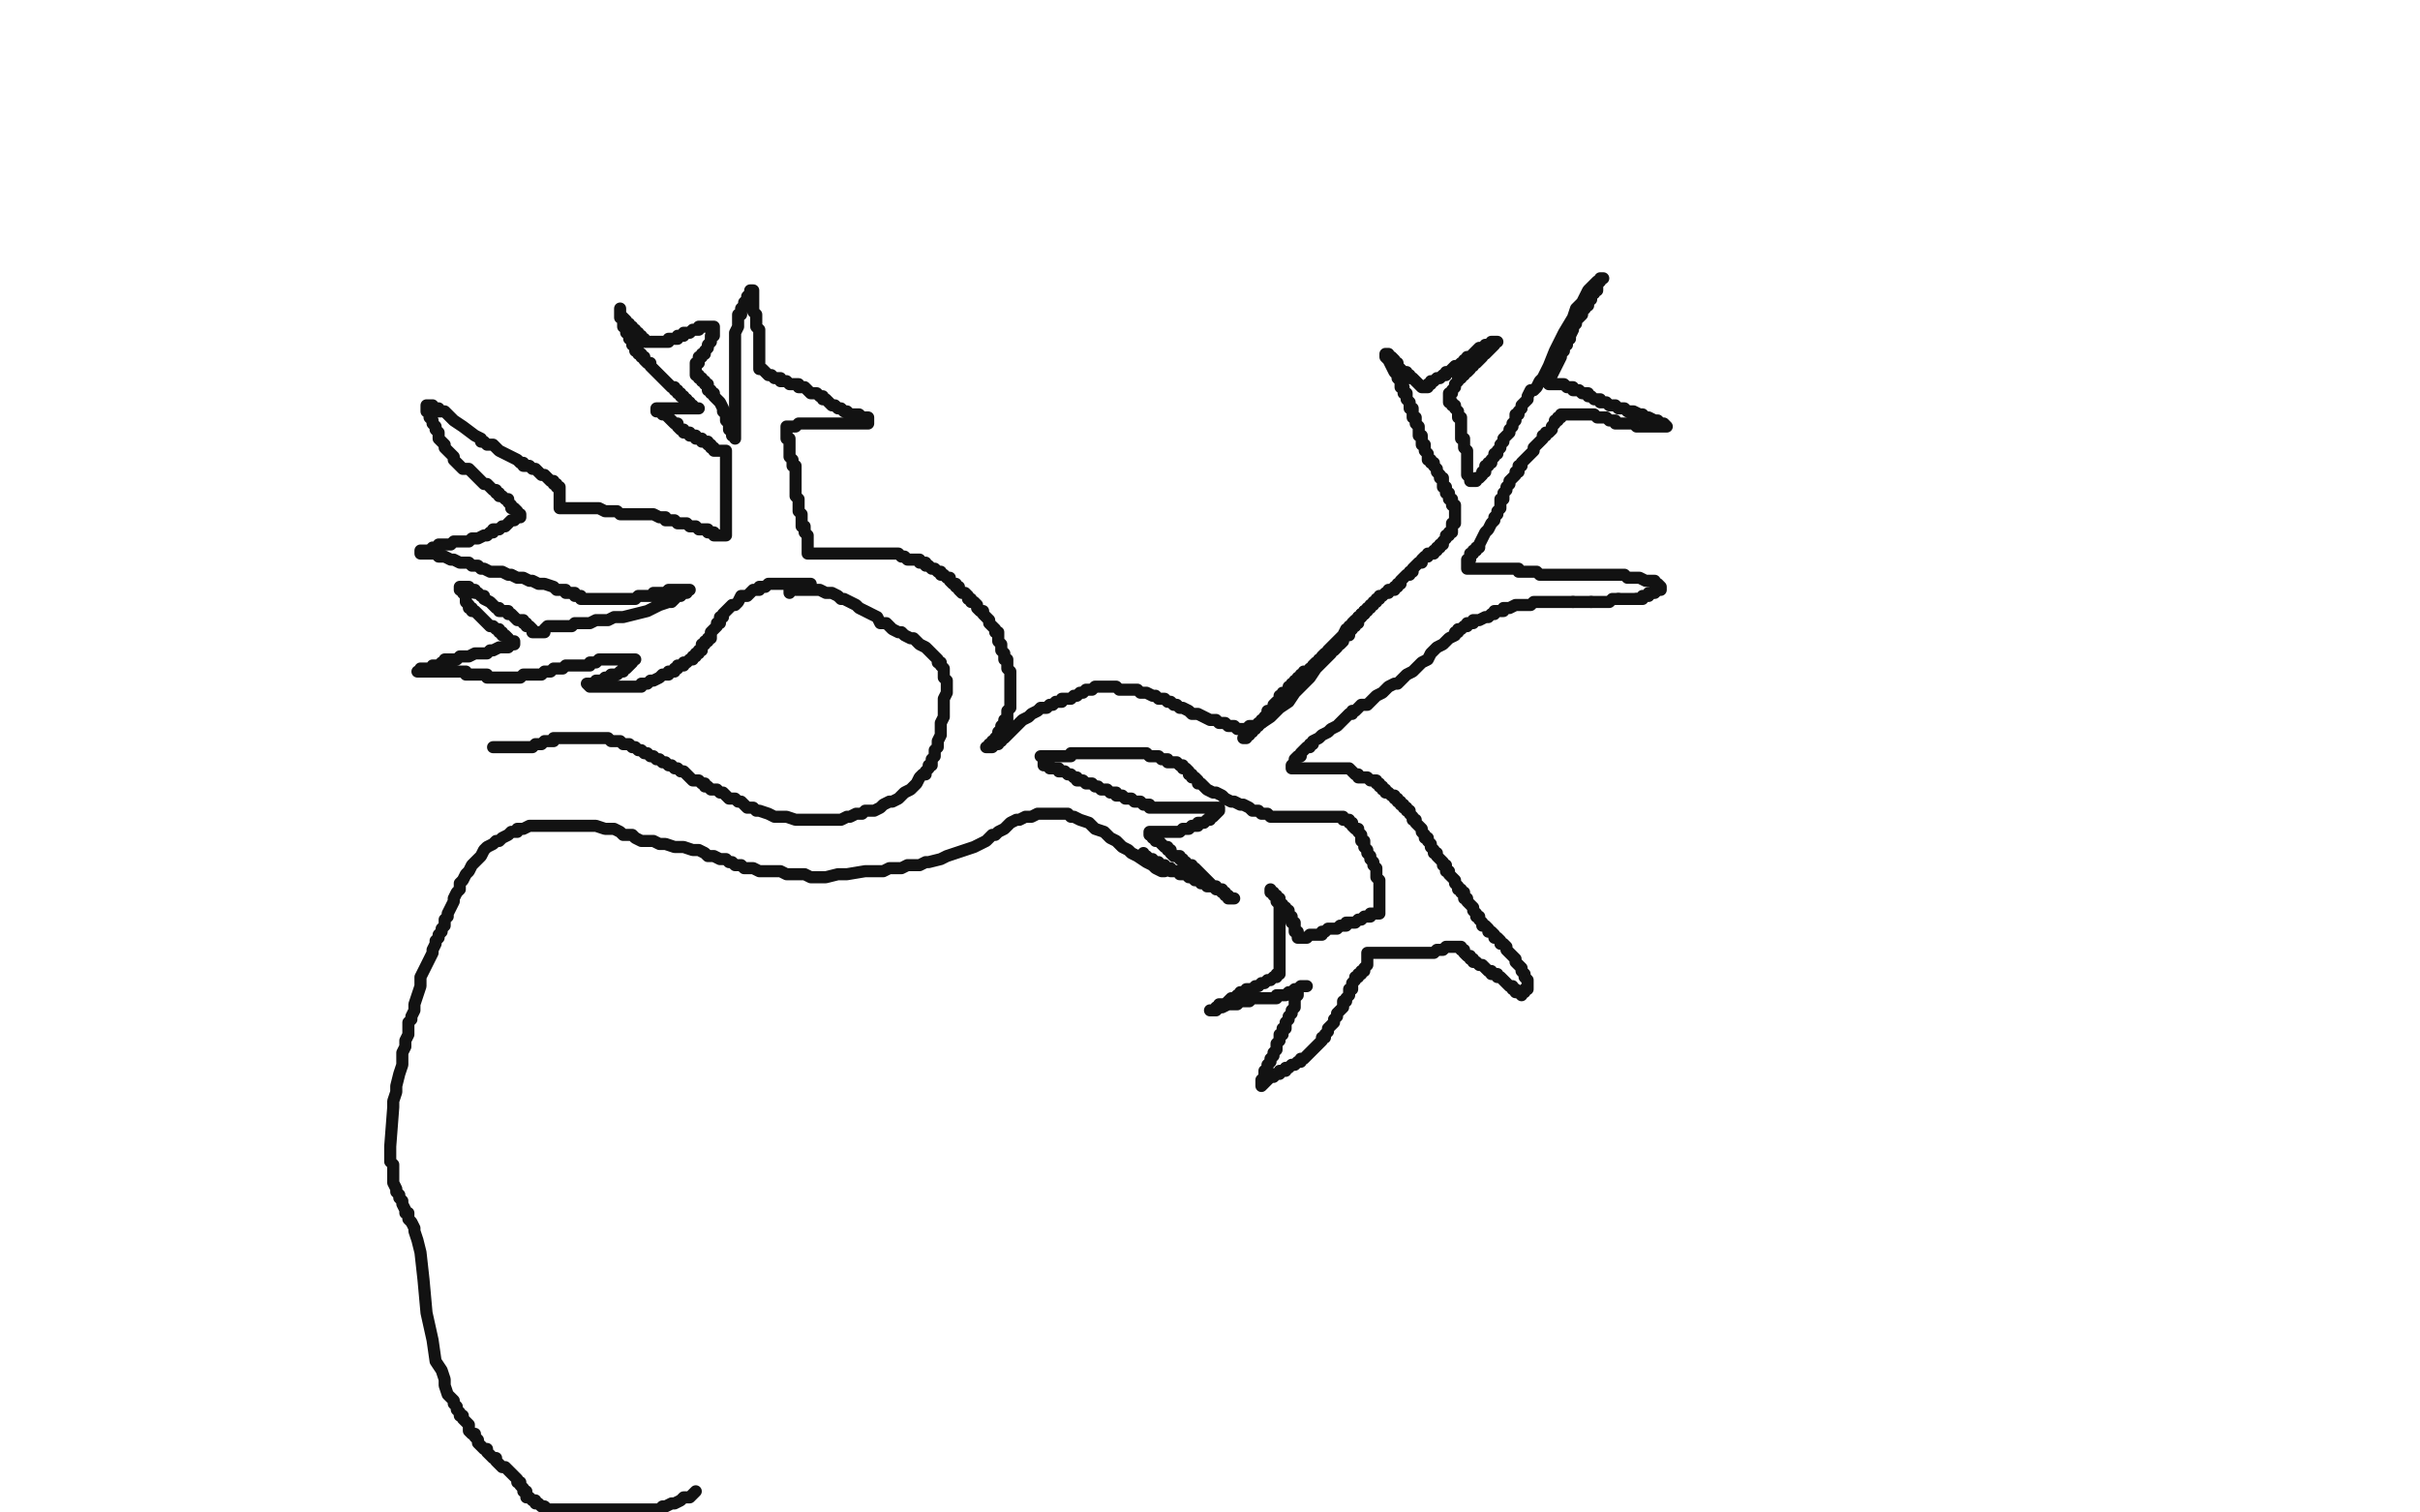 <?xml version="1.0" standalone="no"?>
<!DOCTYPE svg PUBLIC "-//W3C//DTD SVG 1.1//EN"
"http://www.w3.org/Graphics/SVG/1.1/DTD/svg11.dtd">

<svg width="800" height="500" version="1.1" xmlns="http://www.w3.org/2000/svg" xmlns:xlink="http://www.w3.org/1999/xlink" style="stroke-antialiasing: false"><desc>This SVG has been created on https://colorillo.com/</desc><rect x='0' y='0' width='800' height='500' style='fill: rgb(255,255,255); stroke-width:0' /><polyline points="230,493 229,494 229,494 228,495 228,495 226,495 226,495 225,496 225,496 223,497 223,497 222,497 222,497 220,498 220,498 219,498 219,498 218,499 218,499 217,499 217,499 216,499 215,499 183,499 182,499 181,499 180,498 179,498 178,497 177,497 177,496 176,496 175,495 174,495 174,494 174,493 173,493 173,492 172,491 172,490 171,490 171,489 170,488 169,487 168,486 167,485 166,485 165,484 164,483 164,482 163,482 162,481 161,480 161,479 160,479 159,478 158,477 158,476 157,475 157,474 156,474 155,473 155,472 155,471 154,470 153,469 153,468 152,468 152,467 151,466 151,465 150,464 150,463 149,462 148,461 147,458 147,456 146,453 144,450 143,443 141,434 140,423 139,414 138,410 137,407 137,406 136,404 135,403 135,401 134,401 134,400 133,398 133,397 132,396 132,395 131,394 131,393 130,391 130,390 130,388 130,387 130,385 129,384 129,382 129,380 129,379 130,366 130,364 131,361 131,359 132,355 133,352 133,348 134,346 134,345 134,344 135,342 135,341 135,340 135,339 135,338 136,337 136,336 137,334 137,332 138,329 139,326 139,323 140,321 141,319 142,317 143,315 143,314 144,312 144,311 145,310 145,309 146,308 146,307 147,306 147,305 147,304 148,303 148,302 149,300 150,298 150,297 151,295 152,294 152,292 153,291 154,289 155,288 156,286 157,285 158,284 159,283 160,281 161,280 163,279 164,278 165,278 166,277 168,276 169,275 170,275 171,275 171,274 172,274 173,274 175,273 177,273 179,273 182,273 186,273 190,273 194,273 197,273 200,274 201,274 203,274 205,275 206,276 208,276 209,276 210,277 212,278 214,278 216,278 218,279 220,279 223,280 226,280 229,281 231,281 233,282 234,283 235,283 236,283 238,284 239,284 240,284 241,285 242,285 243,286 244,286 245,286 246,287 248,287 249,287 251,288 253,288 254,288 256,288 258,288 260,289 261,289 264,289 266,289 268,290 271,290 273,290 277,289 280,289 286,288 289,288 291,288 292,288 294,287 295,287 297,287 298,287 300,286 301,286 302,286 304,286 306,285 307,285 311,284 313,283 316,282 319,281 322,280 324,279 326,278 327,277 328,276 329,276 330,275 332,274 333,273 334,272 336,271 337,271 339,270 341,270 343,269 345,269 347,269 348,269 350,269 351,269 352,269 353,269 354,270 355,270 357,271 360,272 362,274 365,275 367,277 369,278 370,279 371,280 373,281 374,282 376,283 379,285 381,286 382,287 384,288 385,288" style="fill: none; stroke: #121212; stroke-width: 4; stroke-linejoin: round; stroke-linecap: round; stroke-antialiasing: false; stroke-antialias: 0; opacity: 1.0"/>
<polyline points="163,247 164,247 164,247 165,247 165,247 166,247 166,247 167,247 167,247 168,247 168,247 169,247 169,247 170,247 170,247 171,247 171,247 172,247 173,247 174,247 175,247 176,247 177,246 178,246 179,246 180,245 181,245 182,245 183,245 183,244 184,244 185,244 186,244 187,244 188,244 189,244 190,244 191,244 192,244 193,244 194,244 195,244 196,244 197,244 198,244 199,244 200,244 201,244 202,245 203,245 204,245 205,245 206,246 207,246 208,246 209,247 210,247 211,248 212,248 213,249 214,249 215,250 216,250 217,251 218,251 219,252 220,252 221,253 222,253 223,254 224,254 225,255 226,255 227,256 228,257 229,258 230,258 231,258 232,259 233,259 233,260 234,260 235,261 236,261 237,261 238,262 239,262 240,263 241,264 242,264 243,264 244,265 245,265 246,266 247,267 248,267 249,267 250,268 251,268 254,269 256,270 258,270 260,270 263,271 265,271 267,271 268,271 270,271 272,271 273,271 275,271 277,271 278,271 280,270 281,270 283,269 284,269 285,269 286,268 287,268 288,268 289,268 291,267 292,266 294,265 295,265 297,264 298,263 299,262 301,261 302,260 303,259 304,257 305,256 306,256 306,255 307,254 307,253 308,253 308,252 308,251 309,250 309,248 310,247 310,245 311,243 311,241 311,239 312,237 312,236 312,234 312,232 312,231 313,229 313,228 313,227 313,226 313,225 312,224 312,223 312,222 312,221 311,220 311,219 310,219 310,218 309,217 308,216 307,215 306,214 304,213 303,212 302,211 301,211 299,210 298,209 297,209 295,208 294,207 293,206 291,206 290,204 288,203 286,202 284,201 283,200 281,199 279,198 278,198 277,197 275,196 274,196 273,196 271,195 270,195 269,195 268,195 267,195 266,195 265,195 264,195 263,195 262,195 261,195 261,196" style="fill: none; stroke: #121212; stroke-width: 4; stroke-linejoin: round; stroke-linecap: round; stroke-antialiasing: false; stroke-antialias: 0; opacity: 1.0"/>
<polyline points="267,183 268,183 268,183 269,183 269,183 270,183 270,183 271,183 271,183 272,183 272,183 273,183 273,183 274,183 274,183 275,183 275,183 276,183 277,183 278,183 279,183 280,183 281,183 282,183 283,183 284,183 285,183 286,183 287,183 288,183 289,183 290,183 291,183 292,183 293,183 294,183 295,183 296,183 297,183 298,184 299,184 300,185 301,185 302,185 303,185 304,185 304,186 305,186 306,186 306,187 307,187 308,188 309,188 310,189 311,189 311,190 312,190 313,191 314,191 314,192 315,193 316,193 316,194 317,194 317,195 318,196 319,196 320,197 320,198 321,198 321,199 322,199 323,200 323,201 324,202 325,202 325,203 326,204 327,205 327,206 328,207 329,208 329,209 330,209 330,210 330,211 330,212 331,213 331,214 331,215 332,216 332,217 332,218 333,218 333,219 333,220 333,221 334,222 334,223 334,224 334,225 334,226 334,227 334,228 334,229 334,230 334,231 334,232 334,233 334,234 333,235 333,236 333,237 333,238 332,238 332,239 331,240 331,241 330,242 330,243 329,244 329,245 328,245 328,246 327,246 327,247 326,247 327,247 328,247 329,246 330,246 330,245 331,245 331,244 332,244 333,243 334,242 335,241 336,240 337,239 338,238 340,237 341,236 343,235 344,234 346,234 347,233 348,233 349,232 350,232 351,232 351,231 352,231 353,231 354,231 355,230 356,230 357,229 358,229 359,228 360,228 361,228 362,227 363,227 364,227 365,227 367,227 368,227 369,227 370,228 372,228 373,228 374,228 376,228 377,229 378,229 379,229 381,230 382,230 383,231 384,231 385,231 386,232 387,232 388,233 389,233 390,234 391,234 393,235 394,236 396,236 398,237 400,238 401,238 402,238 403,239 404,239 405,239 406,240 407,240 408,240 409,241 410,241 411,241 412,241 413,240 415,240 417,239 420,237 423,234 426,232 428,229 430,227 433,224 435,221 437,219 438,218 439,217 440,216 440,215 441,215 442,214 442,213 443,213 444,212 444,211 445,210 446,210 446,209 447,208 447,207 448,207 448,206 449,206 449,205 449,204 450,204 450,203 451,203 451,202" style="fill: none; stroke: #121212; stroke-width: 4; stroke-linejoin: round; stroke-linecap: round; stroke-antialiasing: false; stroke-antialias: 0; opacity: 1.0"/>
<polyline points="344,250 345,250 345,250 346,250 346,250 347,250 347,250 348,250 348,250 349,250 349,250 350,250 350,250 351,250 351,250 352,250 352,250 353,250 354,250 354,249 355,249 356,249 357,249 358,249 359,249 360,249 361,249 362,249 363,249 364,249 365,249 366,249 367,249 368,249 369,249 370,249 371,249 372,249 373,249 374,249 375,249 376,249 377,249 378,249 379,249 380,250 381,250 382,250 383,250 384,251 385,251 386,251 386,252 387,252 388,252 389,252 390,253 391,253 391,254 392,254 393,255 393,256 394,256 394,257 395,257 396,258 396,259 397,259 398,260 399,261 401,262 402,262 404,263 405,264 407,265 408,265 410,266 411,266 413,267 414,268 416,268 417,269 418,269 419,269 420,270 421,270 422,270 423,270 424,270 425,270 427,270 428,270 430,270 432,270 434,270 436,270 437,270 439,270 440,270 441,270 442,270 443,270 444,270 444,271 445,271 446,271 446,272 447,272 447,273 448,274 449,274 449,275 450,276 450,277 450,278 451,278 451,279 451,280 452,281 452,282 453,283 453,284 454,285 454,286 455,287 455,288 455,289 455,290 456,291 456,292 456,293 456,294 456,295 456,296 456,297 456,298 456,299 456,300 456,301 456,302 456,302 455,302 455,302 454,302 454,302 453,302 453,302 453,303 453,303 452,303 452,303 451,303 451,303 450,304 450,304 449,304 448,305 447,305 446,305 445,305 445,306 444,306 443,306 442,307 441,307 440,307 439,307 438,308 437,308 437,309 436,309 435,309 434,309 433,309 432,310 431,310 430,310 429,310 429,309 429,308 428,308 428,307 428,306 428,305 427,305 427,304 427,303 426,303 426,302 426,301 425,301 425,300 424,300 424,299 423,299 423,298 423,297 422,297 422,296 421,296 421,295 420,295 420,294 420,295 421,295 421,296 422,296 422,297 422,298 423,299 423,300 423,301 423,302 423,303 423,304 423,305 423,306 423,307 423,308 423,309 423,310 423,311 423,312 423,313 423,314 423,315 423,316 423,317 423,318 423,319 423,320 423,321 423,322 422,322 422,323 421,323 420,324 419,324 418,325 417,325 416,326 415,326 414,327 413,327 412,327 412,328 411,328 410,328 410,329 409,329 408,330 407,330 406,331 405,332 404,332 403,332 403,333 402,333 402,334 401,334 400,334 401,334 402,334 403,333 404,333 406,332 407,332 408,332 409,332 410,331 411,331 412,331 413,331 414,330 415,330 416,330 417,330 418,330 419,330 420,330 421,330 422,330 422,329 423,329 424,329 425,329 426,328 427,328 428,327 429,327 430,326 431,326 432,326 431,326 430,326 429,327 429,328 429,329 428,330 428,331 428,332 428,333 427,334 427,335 426,336 426,337 425,338 425,339 425,340 424,340 424,341 424,342 423,342 423,343 423,344 422,345 422,346 422,347 421,348 421,349 420,350 420,351 419,352 419,353 419,354 418,354 418,355 418,356 417,357 417,358 417,359 418,358 419,357 420,356 421,356 422,355 423,355 423,354 424,354 425,354 425,353 426,353 427,352 428,352 429,351 430,351 430,350 431,350 432,349 433,348 434,347 435,346 436,345 437,344 437,343 438,343 438,342 439,341 439,340 440,339 441,338 441,337 442,336 442,335 443,334 444,333 444,332 444,331 445,331 445,330 446,329 446,328 446,327 447,327 447,326 447,325 448,324 448,323 449,323 449,322 450,322 450,321 451,321 451,320 452,319 452,318 452,317 452,316 452,315 453,315 454,315 455,315 456,315 457,315 458,315 460,315 462,315 463,315 464,315 465,315 466,315 467,315 468,315 469,315 470,315 471,315 472,315 473,315 474,315 475,314 476,314 477,314 478,313 479,313 480,313 481,313 482,313 483,313 483,314 484,314 484,315 485,316 486,316 486,317 487,317 487,318 488,318 489,319 490,319 491,320 492,321 493,321 493,322 494,322 495,322 495,323 496,323 497,324 498,325 499,326 500,326 500,327 501,327 501,328 502,328 503,329 503,328 504,328 504,327 505,327 505,326 505,325 505,324 504,323 504,322 503,321 503,320 502,319 501,318 501,317 500,316 499,315 498,314 498,313 497,312 496,312 496,311 495,310 494,310 494,309 493,308 492,308 492,307 491,306 490,306 490,305 489,304 489,303 488,303 488,302 487,301 487,300 486,299 485,298 485,297 484,297 484,296 484,295 483,295 483,294 482,294 482,293 481,292 481,291 480,290 479,289 479,288 478,288 478,287 478,286 477,286 477,285 476,284 475,283 475,282 474,282 474,281 473,280 473,279 472,278 472,277 471,277 471,276 470,275 470,274 469,273 468,272 468,271 467,271 467,270 466,269 466,268 465,268 465,267 464,267 464,266 463,266 463,265 462,265 462,264 461,264 461,263 460,263 459,262 458,262 458,261 457,261 457,260 456,260 456,259 455,259 455,258 454,258 453,258 452,257 451,257 450,257 449,257 449,256 448,256 447,255 446,254 445,254 444,254 443,254 442,254 441,254 440,254 439,254 438,254 437,254 436,254 435,254 434,254 433,254 432,254 431,254 430,254 429,254 428,254 427,254 427,253 428,252 428,251 429,250 430,250 430,249 431,248 432,247 433,247 433,246 434,246 434,245 436,244 437,243 439,242 440,241 442,240 443,239 444,238 445,237 446,236 447,236 447,235 448,235 449,234 450,233 451,233 452,233 453,232 454,231 455,230 457,229 458,228 459,227 461,226 462,226 464,224 465,223 467,222 469,220 470,219 472,218 473,216 474,215 475,214 477,213 478,212 479,211 481,210 481,209 482,209 482,208 483,208 484,207 485,207 485,206 486,206 487,206 487,205 488,205 489,205 491,204 492,204 493,203 494,203 494,202 495,202 496,202 497,202 497,201 498,201 499,201 501,200 503,200 504,200 506,200 507,199 508,199 509,199 510,199 511,199 512,199 513,199 514,199 515,199 516,199 517,199 518,199 519,199 520,199" style="fill: none; stroke: #121212; stroke-width: 4; stroke-linejoin: round; stroke-linecap: round; stroke-antialiasing: false; stroke-antialias: 0; opacity: 1.0"/>
<polyline points="541,198 542,198 543,198 543,197 544,197 545,197 545,196 546,196" style="fill: none; stroke: #121212; stroke-width: 4; stroke-linejoin: round; stroke-linecap: round; stroke-antialiasing: false; stroke-antialias: 0; opacity: 1.0"/>
<polyline points="520,199 521,199 522,199 523,199 524,199 525,199 526,199" style="fill: none; stroke: #121212; stroke-width: 4; stroke-linejoin: round; stroke-linecap: round; stroke-antialiasing: false; stroke-antialias: 0; opacity: 1.0"/>
<polyline points="535,198 536,198 537,198 538,198 539,198 540,198 541,198" style="fill: none; stroke: #121212; stroke-width: 4; stroke-linejoin: round; stroke-linecap: round; stroke-antialiasing: false; stroke-antialias: 0; opacity: 1.0"/>
<polyline points="526,199 527,199 528,199 529,199 531,199 532,199 533,198 534,198 535,198" style="fill: none; stroke: #121212; stroke-width: 4; stroke-linejoin: round; stroke-linecap: round; stroke-antialiasing: false; stroke-antialias: 0; opacity: 1.0"/>
<polyline points="546,196 547,196 548,195 549,195 549,194 548,193 547,193 547,192 546,192 545,192 544,192 542,191 541,191 540,191 539,191 538,191 537,190 536,190 535,190 534,190 533,190 532,190 531,190 530,190 529,190 528,190 527,190 526,190 525,190 524,190 523,190 522,190 520,190 519,190 518,190 517,190 516,190 515,190 514,190 513,190 512,190 511,190 510,190 509,190 508,189 507,189 506,189 505,189 504,189 503,189 502,189 502,188 501,188 500,188 499,188 498,188 497,188 496,188 495,188 494,188 493,188 492,188 491,188 490,188 489,188 488,188 487,188 486,188 485,188 485,187 485,186 485,185 486,185 486,184 486,183 487,183 487,182 488,182 488,181 489,181 489,180 490,178 491,176 492,175 493,173 494,172 494,171 495,170 495,169 496,168 496,167 496,166 496,165 497,165 497,164 497,163 498,162 498,161 499,160 499,159 500,158 501,157 501,156 502,156 502,155 502,154 503,154 503,153 504,152 505,151 506,150 507,149 507,148 508,147 509,146 510,145 510,144 511,144 511,143 512,143 513,142 513,141 514,140 514,139 515,139 515,138 516,138 516,137 517,137 518,137 519,137 520,137 521,137 522,137 523,137 524,137 525,137 526,137 527,137 528,138 529,138 530,138 531,138 532,139 533,139 534,139 534,140 535,140 536,140 537,140 538,140 539,140 540,140 541,141 542,141 543,141 544,141 545,141 546,141 547,141 548,141 549,141 550,141 551,141 550,140 549,140 548,139 547,139 545,138 544,138 543,137 542,137 540,136 539,136 538,136 537,135 536,135 535,135 534,134 533,134 532,134 531,133 530,133 529,133 529,132 528,132 527,132 526,131 525,131 525,130 524,130 523,130 522,129 521,129 520,129 520,128 519,128 518,128 517,127 516,127 515,127 514,127 513,127 512,127 512,126 512,125 513,124 514,122 515,120 516,118 516,117 517,116 517,115 517,114 518,114 518,113 518,112 519,112 519,111 520,109 520,108 521,107 521,106 522,105 523,104 523,103 524,102 524,101 525,101 525,100 525,99 526,99 526,98 526,97 527,97 527,96 528,96 528,95 528,94 529,93 529,92 530,92 529,92 529,93 528,93 527,94 526,95 525,96 524,98 523,100 521,102 520,105 517,110 514,116 512,121 511,123 510,125 509,126 508,128 507,129 506,129 505,131 505,132 504,133 503,134 503,135 502,136 502,137 501,137 501,138 501,139 500,140 500,141 499,142 499,143 498,144 497,145 497,146 496,147 496,148 495,149 495,150 494,150 494,151 493,152 493,153 492,153 492,154 491,154 491,155 491,156 490,156 490,157 489,158 488,158 488,159 487,159 486,159 486,158 485,157 485,156 485,155 485,153 485,152 485,151 485,150 485,149 484,148 484,147 484,146 484,145 483,145 483,144 483,143 483,142 483,141 483,140 483,139 483,138 482,138 482,137 482,136 481,135 481,134 480,134 480,133 479,133 479,132 479,131 479,130 480,130 480,129 481,128 481,127 482,126 482,125 483,125 483,124 484,124 484,123 485,123 486,122 486,121 487,121 487,120 488,120 489,119 490,118 490,117 491,117 492,116 493,115 494,114 494,113 495,113 494,113 493,113 493,114 492,114 491,114 491,115 490,115 489,115 488,116 487,117 486,118 485,118 485,119 484,119 484,120 483,120 482,121 481,121 480,122 479,123 478,123 478,124 477,124 476,125 475,125 474,126 473,126 473,127 472,127 472,128 471,128 470,128 469,127 468,126 467,125 466,125 466,124 465,124 465,123 464,123 463,122 462,121 462,120 461,120 461,119 460,118 459,118 459,117 458,117 458,118 459,119 460,121 461,123 462,124 462,125 463,126 463,127 463,128 464,128 464,129 464,130 465,130 465,131 465,132 466,133 466,134 466,135 467,135 467,136 467,137 467,138 468,138 468,139 468,140 469,141 469,142 469,143 469,144 470,144 470,145 470,146 470,147 471,147 471,148 471,149 472,150 472,151 472,152 473,152 473,153 474,153 474,154 475,155 475,156 476,157 476,158 477,158 477,159 477,160 477,161 478,161 478,162 478,163 479,163 479,164 479,165 480,165 480,166 480,167 481,167 481,168 481,169 481,170 481,171 481,172 481,173 480,173 480,174 480,175 480,176 479,176 479,177 478,177 478,178 477,179 477,180 476,180 476,181 475,181 475,182 474,182 474,183 473,183 472,183 472,184 471,184 470,185 470,186 469,186 468,187 467,188 467,189 466,189 466,190 465,190 464,191 463,192 463,193 462,193 462,194 461,194 461,195 460,195 459,195 459,196 458,196 457,197 456,197 456,198 455,198 455,199 454,199 454,200 453,200 453,201 452,201 452,202 451,202 451,203 450,203 450,204 449,204 449,205 448,205 447,206 447,207 446,207 446,208 445,208 444,210 443,211 442,212 441,213 440,214 439,215 439,216 438,216 437,217 437,218 436,218 436,219 435,219 434,220 434,221 433,221 433,222 432,222 431,222 431,223 430,223 430,224 429,224 429,225 428,225 428,226 427,226 427,227 426,227 426,228 425,229 424,229 424,230 423,230 423,231 423,232 422,232 421,233 421,234 420,235 419,235 419,236 418,237 418,238 417,238 417,239 416,239 416,240 415,240 415,241 414,241 414,242 413,242 413,243 412,243 412,244 411,244" style="fill: none; stroke: #121212; stroke-width: 4; stroke-linejoin: round; stroke-linecap: round; stroke-antialiasing: false; stroke-antialias: 0; opacity: 1.0"/>
<polyline points="345,252 345,253 345,253 346,253 346,253 347,253 347,253 347,254 347,254 348,254 348,254 349,254 349,254 350,254 350,254 350,255 350,255 351,255 352,255 353,256 354,256 355,257 356,257 356,258 357,258 358,258 359,259 360,259 361,259 362,260 363,260 364,261 365,261 366,261 367,262 368,262 369,262 369,263 370,263 371,263 372,264 373,264 374,264 375,265 376,265 377,265 378,266 379,266 380,266 380,267 381,267 382,267 383,267 384,267 385,267 386,267 387,267 388,267 389,267 390,267 391,267 392,267 393,267 394,267 395,267 396,267 397,267 398,267 399,267 400,267 401,267 402,267 403,267 403,268 402,269 401,270 400,270 400,271 399,271 398,272 397,272 396,272 396,273 395,273 394,273 393,274 392,274 391,274 390,275 389,275 388,275 387,275 386,275 385,275 384,275 383,275 382,275 381,275 380,275 380,276 381,276 381,277 382,277 382,278 383,278 384,279 385,280 386,280 386,281 387,281 387,282 388,283 389,283 390,283 390,284 391,284 391,285 392,285 392,286 393,286 394,286 394,287 395,287 396,288 397,289 398,290 399,291 400,292 401,293 402,293 402,294 403,294 404,294 404,295 405,295 405,296 406,296 406,297 407,297 408,297 407,297 406,296 405,296 405,295 404,295 403,294 402,294 401,293 400,293 399,293 399,292 398,292 397,292 397,291 396,291 395,291 394,290 393,290 392,289 391,289 390,289 390,288 389,288 388,288 387,288 387,287 386,287 385,287 385,286 384,286 383,286 383,285 382,285 381,285 381,284 380,284 379,283 378,283 378,282" style="fill: none; stroke: #121212; stroke-width: 4; stroke-linejoin: round; stroke-linecap: round; stroke-antialiasing: false; stroke-antialias: 0; opacity: 1.0"/>
<polyline points="267,182 267,180 267,180 267,178 267,178 267,177 267,177 266,176 266,176 266,175 266,175 266,174 266,174 265,174 265,174 265,173 265,173 265,172 265,172 265,170 264,169 264,167 264,166 264,165 263,164 263,163 263,162 263,161 263,159 263,158 263,157 263,156 263,155 263,154 262,154 262,153 262,152 261,151 261,150 261,149 261,148 261,147 261,146 261,145 260,145 260,144 260,143 260,142 260,141 261,141 262,141 263,141 264,140 265,140 266,140 267,140 268,140 269,140 270,140 271,140 272,140 273,140 274,140 275,140 276,140 277,140 278,140 279,140 280,140 281,140 282,140 283,140 284,140 285,140 286,140 287,140 287,139 287,138 286,138 285,138 284,137 283,137 282,137 281,137 280,136 279,136 278,135 277,135 276,134 275,134 274,133 273,132 272,132 272,131 271,131 270,130 269,130 268,130 267,129 266,128 265,128 264,128 264,127 263,127 262,127 261,127 260,126 259,126 258,126 258,125 257,125 256,125 255,124 254,124 253,123 252,122 251,122 251,121 251,120 251,118 251,116 251,115 251,113 251,112 251,111 251,110 251,109 250,108 250,107 250,106 250,104 249,103 249,102 249,101 249,100 249,99 249,98 249,97 249,96 248,96 248,97 247,98 247,99 246,100 246,101 245,102 245,103 245,104 244,104 244,105 244,107 244,108 243,110 243,112 243,114 243,115 243,116 243,117 243,118 243,119 243,120 243,121 243,122 243,123 243,124 243,125 243,126 243,127 243,128 243,129 243,130 243,131 243,132 243,133 243,134 243,135 243,136 243,137 243,138 243,139 243,140 243,141 243,142 243,143 243,144 243,145 243,144 242,144 242,143 242,142 241,142 241,141 241,140 240,139 240,138 240,137 239,136 239,135 238,133 237,132 236,131 236,130 235,130 235,129 234,129 234,128 234,127 233,127 233,126 232,126 232,125 231,125 231,124 230,124 230,123 230,122 230,121 230,120 231,120 231,119 231,118 232,118 232,117 233,117 233,116 234,115 234,114 235,113 235,112 235,111 236,111 236,110 236,109 236,108 235,108 234,108 233,108 232,108 231,108 231,109 230,109 229,109 228,110 227,110 226,110 226,111 225,111 224,111 224,112 223,112 222,112 221,112 221,113 220,113 219,113 218,113 217,113 216,113 215,113 214,113 213,113 213,112 212,112 212,111 211,111 211,110 210,110 210,109 209,109 209,108 208,108 208,107 207,107 207,106 206,105 205,104 205,103 205,102 205,103 205,104 205,105 206,105 206,106 206,107 206,108 207,108 207,109 207,110 208,110 208,111 208,112 209,112 209,113 209,114 210,114 210,115 210,116 211,116 211,117 212,117 212,118 213,118 213,119 214,120 215,120 215,121 216,122 217,123 218,124 219,125 220,126 221,127 222,128 223,128 223,129 224,129 224,130 225,130 225,131 226,131 226,132 227,132 227,133 228,133 228,134 229,134 229,135 230,135 231,135 230,135 229,135 228,135 227,135 226,135 225,135 224,135 223,135 222,135 221,135 220,135 219,135 218,135 217,135 217,136 218,136 219,136 219,137 220,137 221,138 222,139 223,140 224,140 224,141 225,142 226,142 226,143 227,143 228,143 228,144 229,144 230,144 230,145 231,145 232,145 232,146 233,146 234,146 234,147 235,147 235,148 236,148 236,149 237,149 238,149 239,149 240,149 240,150 240,151 240,152 240,153 240,154 240,155 240,156 240,157 240,158 240,159 240,160 240,161 240,162 240,163 240,164 240,165 240,166 240,167 240,168 240,169 240,170 240,171 240,172 240,173 240,174 240,175 240,176 240,177 239,177 238,177 237,177 236,177 236,176 235,176 234,176 234,175 233,175 232,175 231,175 230,174 229,174 228,174 227,173 226,173 225,173 224,173 223,172 222,172 221,172 220,172 220,171 219,171 218,171 216,170 214,170 213,170 212,170 211,170 210,170 209,170 208,170 207,170 206,170 205,170 204,169 202,169 200,169 198,168 196,168 195,168 193,168 192,168 191,168 190,168 189,168 188,168 187,168 186,168 185,168 185,167 185,166 185,165 185,164 185,163 185,162 185,161 184,161 184,160 183,160 183,159 182,159 181,158 180,157 179,157 178,156 177,155 176,155 175,154 174,154 173,154 173,153 172,153 171,152 169,151 167,150 165,149 164,148 163,147 162,147 161,147 160,146 159,146 159,145 157,144 153,141 150,139 149,138 148,137 147,136 146,136 145,136 145,135 144,135 143,135 143,134 142,134 141,134 141,135 141,136 142,136 142,137 142,138 143,139 143,140 144,141 144,142 145,143 145,145 146,146 147,147 147,148 148,149 149,150 150,151 150,152 151,153 152,154 153,155 155,155 156,156 157,157 158,158 159,159 160,160 161,160 162,161 163,162 164,162 164,163 165,163 165,164 166,164 167,165 168,165 168,166 169,167 169,168 170,168 171,169 171,170 172,170 172,171 171,171 170,172 169,172 168,173 167,174 166,174 165,175 164,175 163,175 163,176 162,176 161,177 160,177 158,178 157,178 156,178 155,179 154,179 153,179 151,179 150,179 149,180 147,180 146,180 145,180 145,181 144,181 143,181 142,182 141,182 140,182 139,182 139,183 140,183 141,183 142,183 143,183 144,183 145,184 146,184 147,184 149,185 150,185 152,186 153,186 155,186 156,187 157,187 158,187 159,188 160,188 162,189 164,189 166,189 168,190 169,190 171,191 173,191 175,192 176,192 178,193 180,193 183,194 184,195 186,195 187,195 187,196 188,196 189,196 190,196 190,197 191,197 192,197 192,198 193,198 194,198 195,198 196,198 197,198 198,198 199,198 200,198 201,198 202,198 203,198 204,198 205,198 206,198 207,198 208,198 209,198 210,198 211,197 212,197 213,197 214,197 215,197 216,197 216,196 217,196 218,196 219,196 220,196 221,195 222,195 223,195 224,195 225,195 226,195 227,195 228,195 227,195 227,196 226,196 225,197 224,197 223,198 222,199 221,199 218,200 216,201 214,202 210,203 206,204 203,204 201,205 199,205 197,205 195,206 194,206 192,206 190,206 189,207 188,207 187,207 186,207 185,207 184,207 183,207 182,207 181,207 180,208 180,209 179,209 178,209 177,209 176,209 176,208 175,207 174,207 174,206 173,206 173,205 171,205 170,204 169,203 168,203 168,202 167,202 166,202 165,202 165,201 164,201 163,200 162,199 160,198 160,197 159,197 158,196 157,196 157,195 156,195 155,195 155,194 154,194 153,194 152,194 152,195 153,195 153,196 154,197 154,199 155,200 155,201 156,201 156,202 157,202 158,203 159,204 160,205 161,206 162,207 163,207 164,208 165,208 165,209 166,209 166,210 167,210 168,211 168,212 169,212 170,212 170,213 169,213 168,214 167,214 166,214 165,214 163,215 162,215 161,216 160,216 159,216 158,216 157,216 155,217 154,217 153,217 152,217 151,218 150,218 149,218 148,218 147,218 147,219 146,219 145,220 144,220 143,220 143,221 142,221 141,221 140,221 139,221 139,222 138,222 139,222 140,222 141,222 142,222 143,222 144,222 145,222 146,222 147,222 148,222 149,222 150,222 151,222 152,222 153,222 154,222 154,223 155,223 156,223 157,223 158,223 159,223 160,223 161,223 161,224 162,224 163,224 164,224 165,224 166,224 167,224 168,224 169,224 170,224 171,224 172,224 173,223 174,223 175,223 176,223 177,223 178,223 179,223 180,222 181,222 182,222 183,221 184,221 185,221 186,221 187,220 188,220 189,220 190,220 191,220 192,220 193,220 194,220 195,220 195,219 196,219 197,219 198,218 199,218 200,218 201,218 202,218 203,218 204,218 205,218 206,218 207,218 208,218 209,218 210,218 209,218 209,219 208,220 207,221 206,221 206,222 205,222 204,223 203,223 202,223 201,224 200,224 199,225 198,225 197,225 197,226 196,226 195,226 194,226 195,227 196,227 197,227 199,227 200,227 202,227 203,227 205,227 206,227 207,227 208,227 209,227 210,227 211,227 212,227 212,226 213,226 214,226 215,225 216,225 218,224 219,223 220,223 221,223 221,222 222,222 223,222 223,221 224,221 224,220 225,220 226,220 226,219 227,219 228,218 229,218 229,217 230,217 230,216 231,216 231,215 232,215 232,214 232,213 233,213 233,212 234,212 234,211 235,211 235,210 235,209 236,208 237,207 237,206 238,206 238,205 238,204 239,204 239,203 240,202 241,201 242,200 243,200 244,199 245,197 247,197 248,196 249,195 250,195 251,195 251,194 252,194 253,194 254,193 255,193 256,193 257,193 258,193 259,193 260,193 261,193 262,193 263,193 264,193 265,193 266,193 267,193 268,193" style="fill: none; stroke: #121212; stroke-width: 4; stroke-linejoin: round; stroke-linecap: round; stroke-antialiasing: false; stroke-antialias: 0; opacity: 1.0"/>
</svg>
